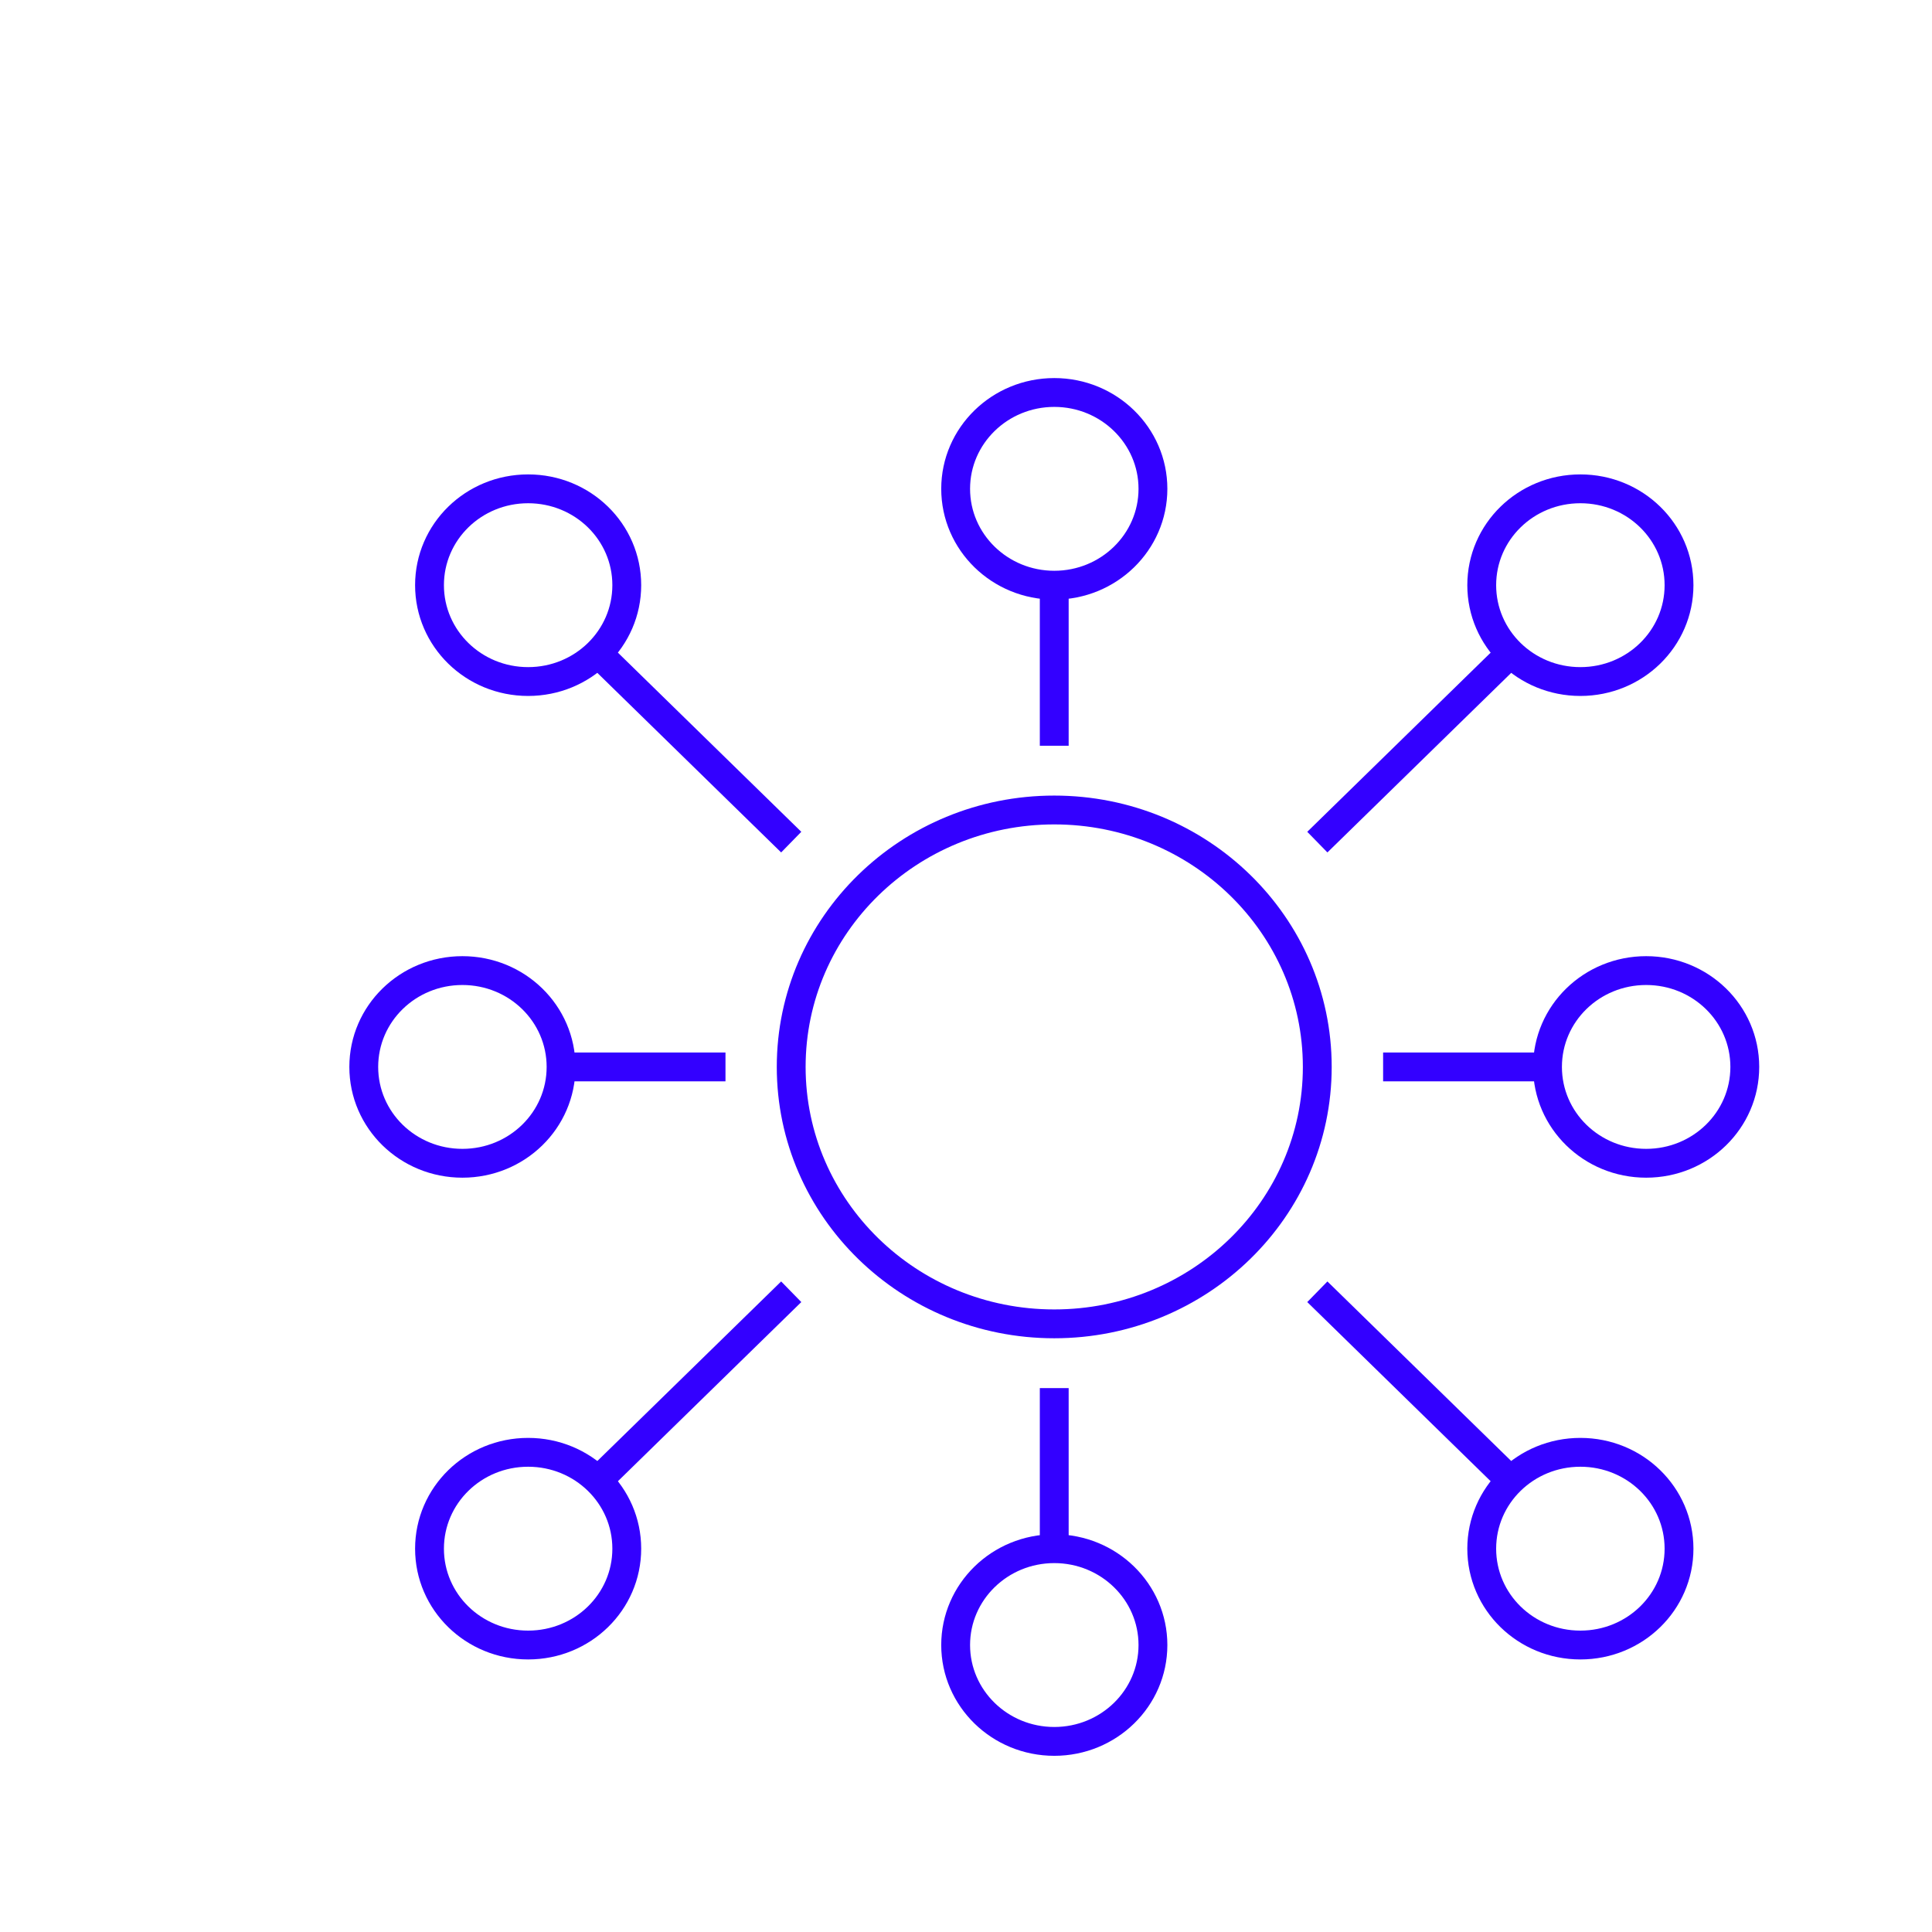 <svg width="67" height="67" viewBox="0 0 67 67" fill="none" xmlns="http://www.w3.org/2000/svg">
<g filter="url(#filter0_d_1801_109)">
<g clip-path="url(#clip0_1801_109)">
<path d="M32.56 41.91C37.598 41.91 41.682 37.921 41.682 33C41.682 28.079 37.598 24.09 32.56 24.09C27.522 24.09 23.438 28.079 23.438 33C23.438 37.921 27.522 41.91 32.56 41.91Z" stroke="#3300FF" stroke-miterlimit="10"/>
<path d="M32.562 16.294C34.451 16.294 35.983 14.798 35.983 12.952C35.983 11.107 34.451 9.611 32.562 9.611C30.672 9.611 29.141 11.107 29.141 12.952C29.141 14.798 30.672 16.294 32.562 16.294Z" stroke="#3300FF" stroke-miterlimit="10"/>
<path d="M32.562 56.39C34.451 56.39 35.983 54.894 35.983 53.048C35.983 51.203 34.451 49.707 32.562 49.707C30.672 49.707 29.141 51.203 29.141 53.048C29.141 54.894 30.672 56.39 32.562 56.39Z" stroke="#3300FF" stroke-miterlimit="10"/>
<path d="M54.227 16.294C54.227 18.142 52.699 19.635 50.806 19.635C48.913 19.635 47.385 18.142 47.385 16.294C47.385 14.445 48.913 12.952 50.806 12.952C52.699 12.952 54.227 14.445 54.227 16.294Z" stroke="#3300FF" stroke-miterlimit="10"/>
<path d="M56.508 33C56.508 34.849 54.98 36.341 53.087 36.341C51.194 36.341 49.666 34.849 49.666 33C49.666 31.151 51.194 29.659 53.087 29.659C54.98 29.659 56.508 31.151 56.508 33Z" stroke="#3300FF" stroke-miterlimit="10"/>
<path d="M15.457 33C15.457 34.849 13.929 36.341 12.036 36.341C10.143 36.341 8.615 34.849 8.615 33C8.615 31.151 10.143 29.659 12.036 29.659C13.929 29.659 15.457 31.151 15.457 33Z" stroke="#3300FF" stroke-miterlimit="10"/>
<path d="M17.736 16.293C17.736 18.142 16.208 19.635 14.315 19.635C12.422 19.635 10.895 18.142 10.895 16.293C10.895 14.444 12.422 12.952 14.315 12.952C16.208 12.952 17.736 14.444 17.736 16.293Z" stroke="#3300FF" stroke-miterlimit="10"/>
<path d="M54.227 49.707C54.227 51.556 52.699 53.048 50.806 53.048C48.913 53.048 47.385 51.556 47.385 49.707C47.385 47.858 48.913 46.365 50.806 46.365C52.699 46.365 54.227 47.858 54.227 49.707Z" stroke="#3300FF" stroke-miterlimit="10"/>
<path d="M17.736 49.707C17.736 51.556 16.208 53.048 14.315 53.048C12.422 53.048 10.895 51.556 10.895 49.707C10.895 47.858 12.422 46.365 14.315 46.365C16.208 46.365 17.736 47.858 17.736 49.707Z" stroke="#3300FF" stroke-miterlimit="10"/>
<path d="M32.56 16.294V21.862" stroke="#3300FF" stroke-miterlimit="10"/>
<path d="M32.56 44.138V49.707" stroke="#3300FF" stroke-miterlimit="10"/>
<path d="M16.598 18.521L23.439 25.204" stroke="#3300FF" stroke-miterlimit="10"/>
<path d="M48.525 18.521L41.684 25.204" stroke="#3300FF" stroke-miterlimit="10"/>
<path d="M16.598 47.48L23.439 40.797" stroke="#3300FF" stroke-miterlimit="10"/>
<path d="M48.525 47.48L41.684 40.797" stroke="#3300FF" stroke-miterlimit="10"/>
<path d="M15.457 33H21.159" stroke="#3300FF" stroke-miterlimit="10"/>
<path d="M43.965 33H49.666" stroke="#3300FF" stroke-miterlimit="10"/>
</g>
</g>
<defs>
<filter id="filter0_d_1801_109" x="-1" y="-1" width="74" height="74" filterUnits="userSpaceOnUse" color-interpolation-filters="sRGB">
<feFlood flood-opacity="0" result="BackgroundImageFix"/>
<feColorMatrix in="SourceAlpha" type="matrix" values="0 0 0 0 0 0 0 0 0 0 0 0 0 0 0 0 0 0 127 0" result="hardAlpha"/>
<feOffset dx="4" dy="4"/>
<feGaussianBlur stdDeviation="2.5"/>
<feColorMatrix type="matrix" values="0 0 0 0 0 0 0 0 0 0 0 0 0 0 0 0 0 0 0.4 0"/>
<feBlend mode="normal" in2="BackgroundImageFix" result="effect1_dropShadow_1801_109"/>
<feBlend mode="normal" in="SourceGraphic" in2="effect1_dropShadow_1801_109" result="shape"/>
</filter>
<clipPath id="clip0_1801_109">
<rect width="50.455" height="49.333" fill="white" transform="translate(7.334 8.334)"/>
</clipPath>
</defs>
</svg>
